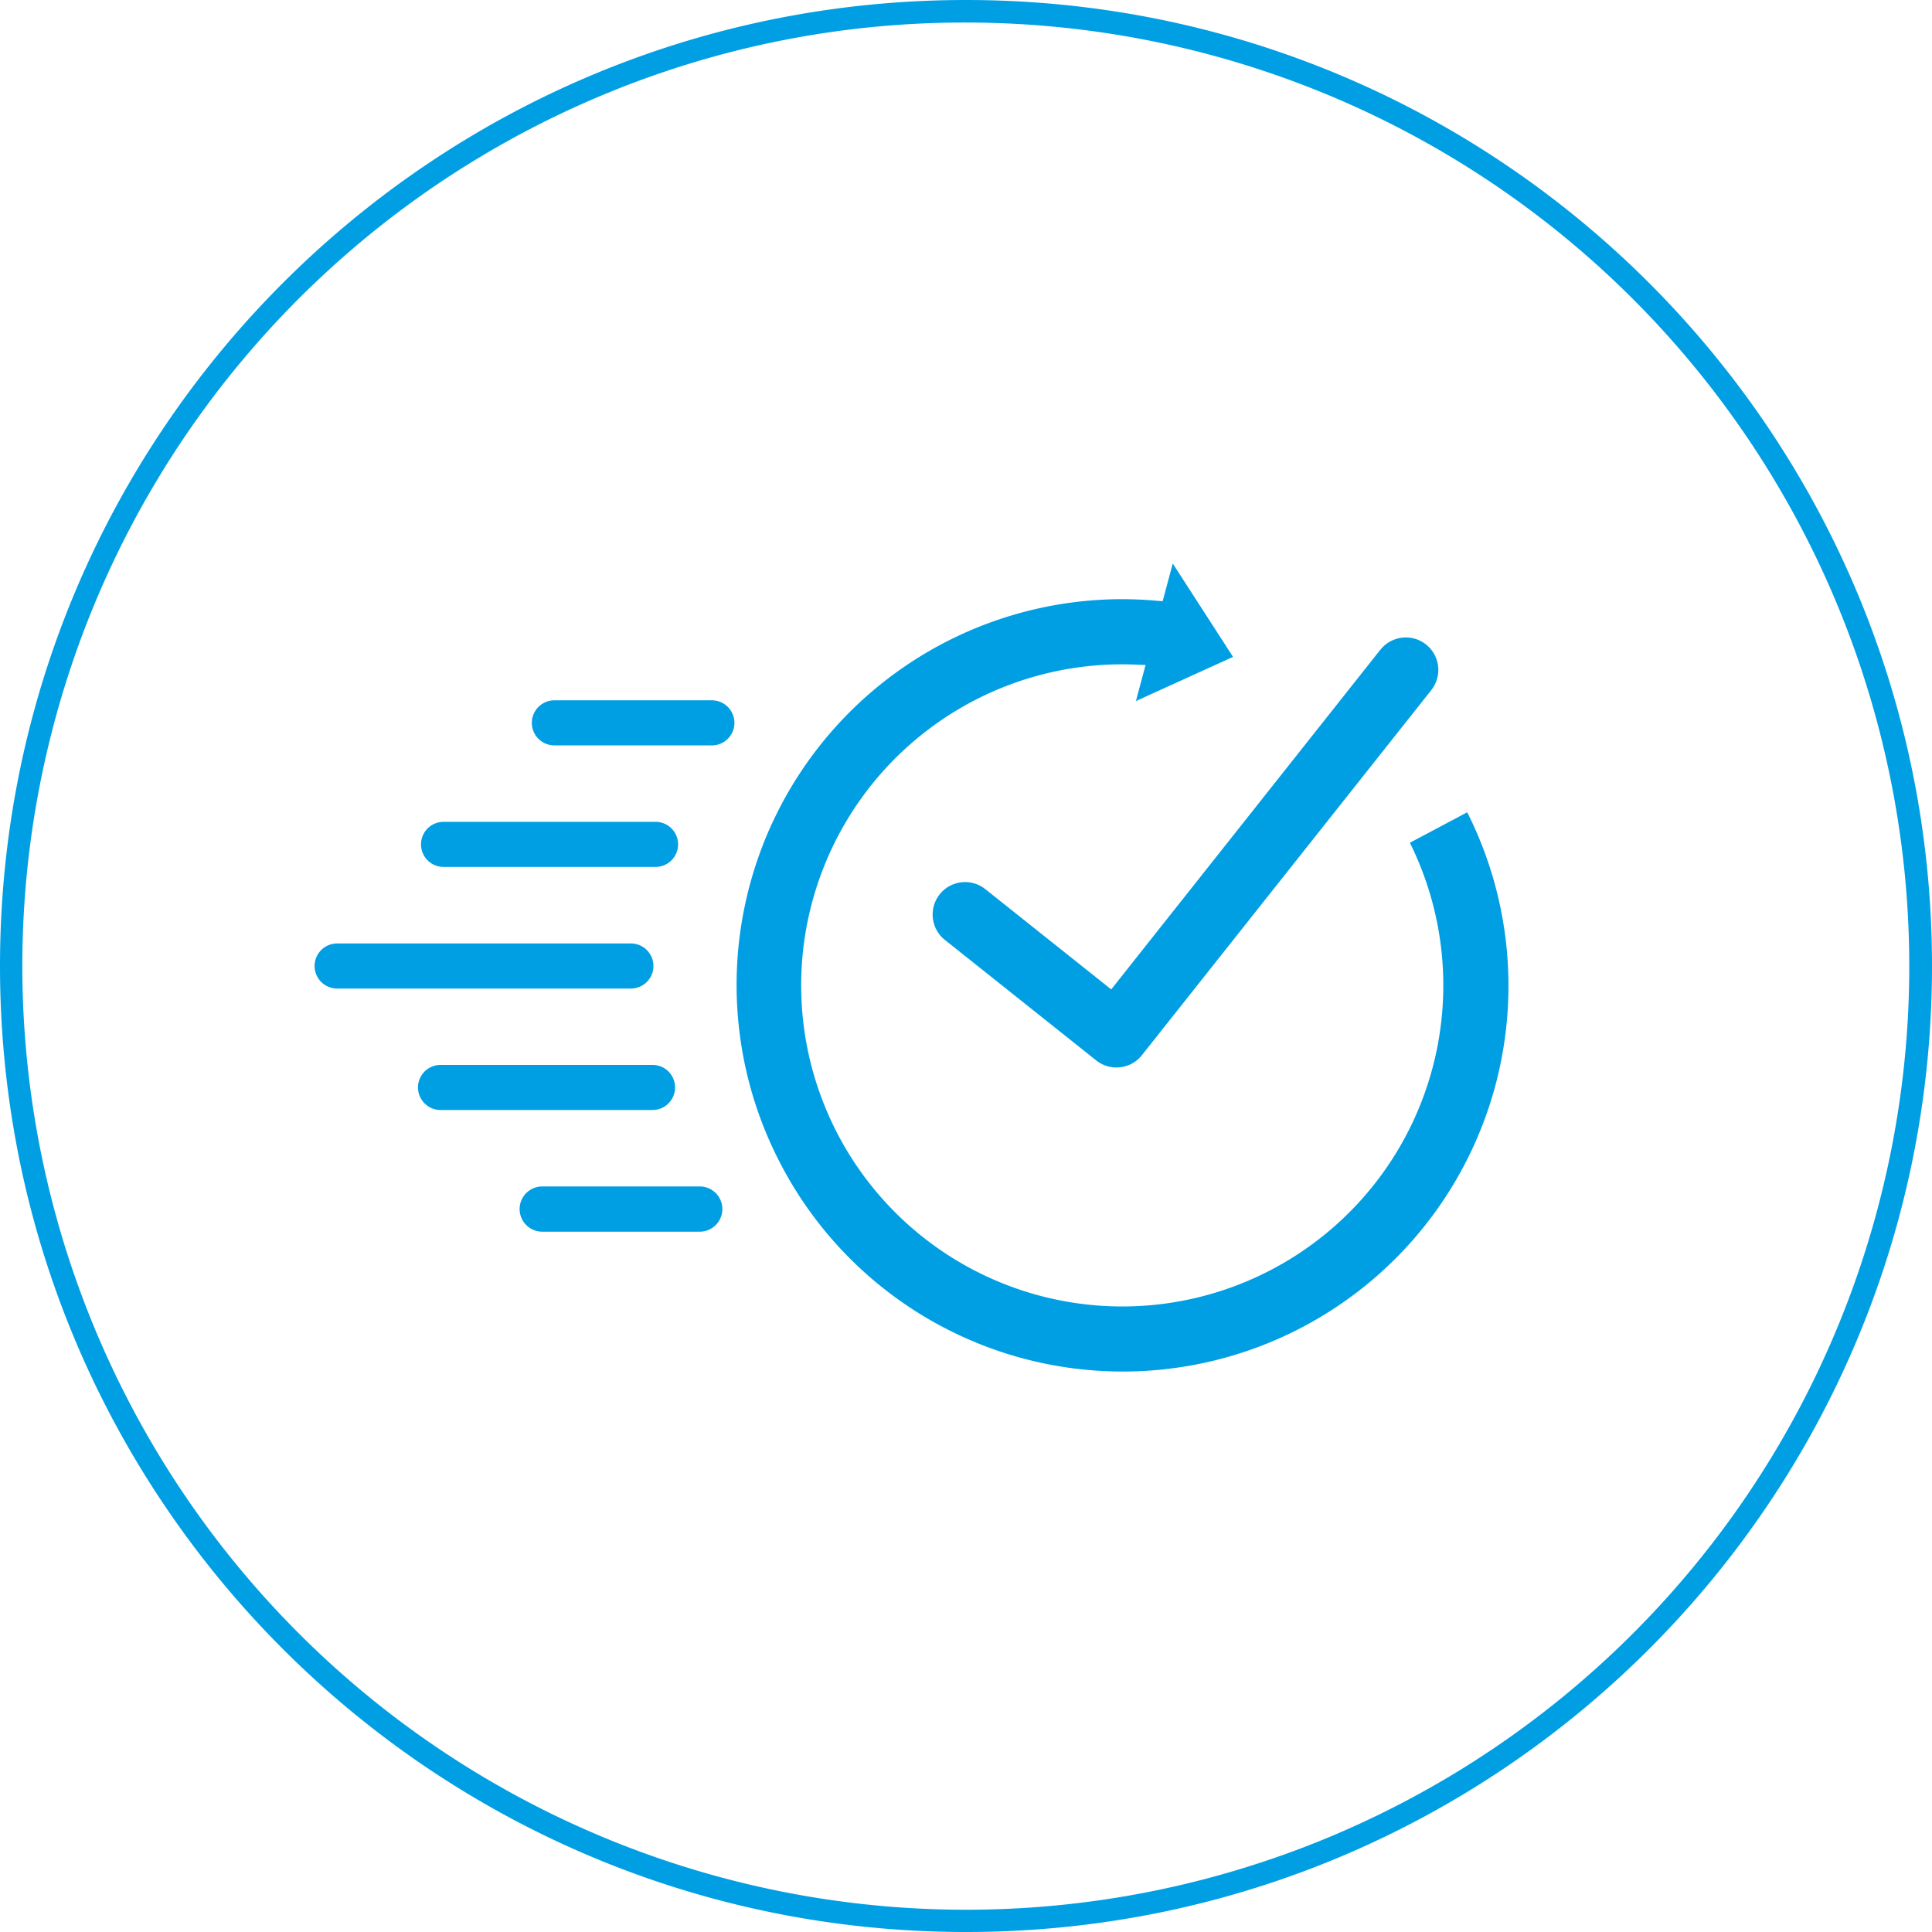 <svg id="Ebene_1" data-name="Ebene 1" xmlns="http://www.w3.org/2000/svg" viewBox="0 0 600 600"><defs><style>.cls-1{fill:#009fe3;}</style></defs><title>FISCHLE_ICONS</title><path class="cls-1" d="M300,7A293.08,293.08,0,0,1,414.05,570,293.08,293.08,0,0,1,186,30,291.29,291.29,0,0,1,300,7m0-7C134.31,0,0,134.31,0,300S134.31,600,300,600,600,465.69,600,300,465.69,0,300,0Z"/><path class="cls-1" d="M428.69,201.77,345.1,307.27,306,276.13a10.09,10.09,0,0,0-14.17,1.61,10.09,10.09,0,0,0,1.61,14.16l47,37.42a10,10,0,0,0,6.28,2.19,10.18,10.18,0,0,0,1.11-.06,10,10,0,0,0,6.78-3.73l89.88-113.39a10.08,10.08,0,0,0-15.78-12.56Z"/><path class="cls-1" d="M242.75,362.09A119.79,119.79,0,0,0,455.66,252.26l-17.81,9.46a99.71,99.71,0,1,1-85.66-55.34l3.58.13-3,11.21L382.93,204,364.21,175l-3.14,11.72-2.38-.2c-3.4-.29-6.84-.44-10.24-.44a119.81,119.81,0,0,0-105.7,176Z"/><path class="cls-1" d="M195.93,293H104.7a7,7,0,1,0,0,14h91.23a7,7,0,1,0,0-14Z"/><path class="cls-1" d="M202.65,330.72H136.81a7,7,0,1,0,0,14h65.84a7,7,0,0,0,0-14Z"/><path class="cls-1" d="M168.4,382.51h48.91a7,7,0,1,0,0-14.05H168.4a7,7,0,0,0,0,14.05Z"/><path class="cls-1" d="M203.59,255.23H137.75a7,7,0,1,0,0,14h65.84a7,7,0,0,0,0-14Z"/><path class="cls-1" d="M221.08,217.49H172.17a7,7,0,1,0,0,14h48.91a7,7,0,0,0,0-14Z"/></svg>